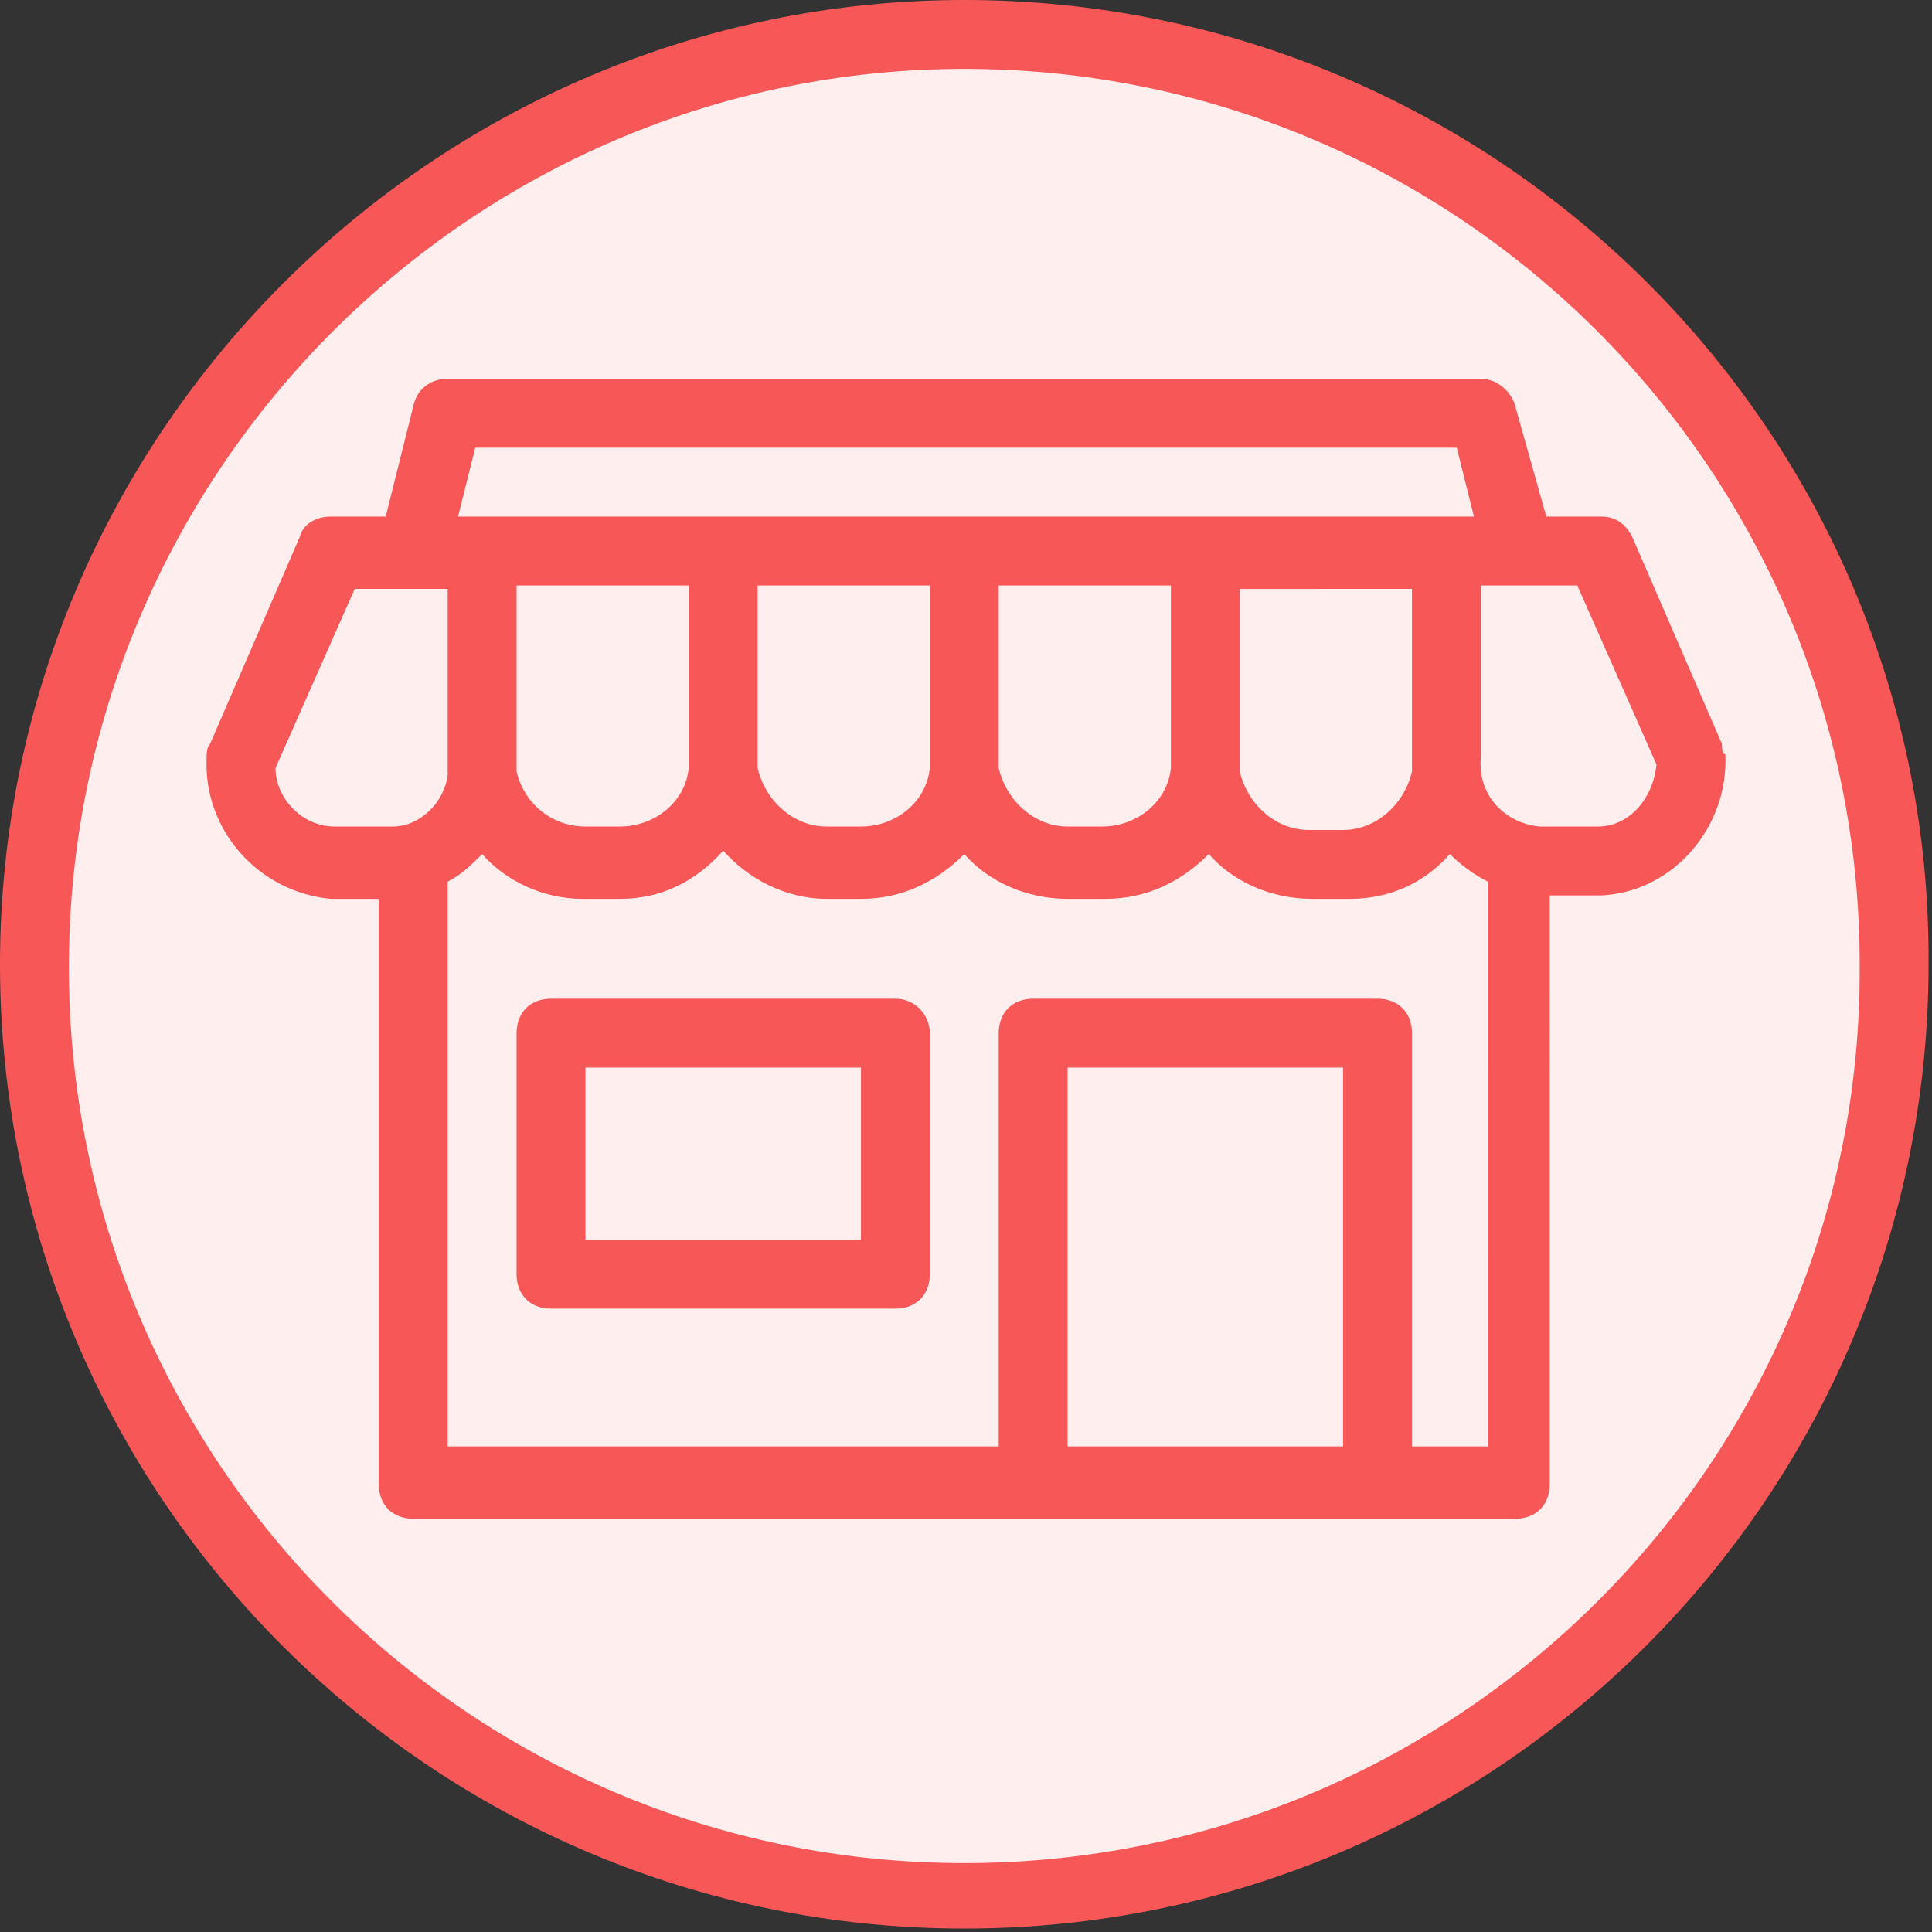 <?xml version="1.0" encoding="utf-8"?>
<!-- Generator: Adobe Illustrator 21.1.0, SVG Export Plug-In . SVG Version: 6.00 Build 0)  -->
<svg version="1.1" id="Layer_1" xmlns="http://www.w3.org/2000/svg" xmlns:xlink="http://www.w3.org/1999/xlink" x="0px" y="0px"
	 viewBox="0 0 56.1 56.1" style="enable-background:new 0 0 56.1 56.1;" xml:space="preserve">
<rect x="0" y="0" width="56.1" height="56.1" fill="#333333" stroke="none"/>
<style type="text/css">
	.st0{fill:#FFEEEE;}
	.st1{fill:#F85757;}
</style>
<circle id="Ellipse_1_copy_10_1_" class="st0" cx="28" cy="28" r="27"/>
<g>
	<path class="st1" d="M28,0C12.6,0,0,12.6,0,28c0,15.5,12.6,28,28,28c15.5,0,28-12.6,28-28C56.1,12.6,43.5,0,28,0z M28,54.1
		c-14.4,0-26-11.7-26-26C2,13.7,13.7,2,28,2c14.4,0,26,11.7,26,26C54.1,42.4,42.4,54.1,28,54.1z"/>
	<path class="st1" d="M26,29H16c-0.6,0-1,0.4-1,1v7c0,0.6,0.4,1,1,1h10c0.6,0,1-0.4,1-1v-7C27,29.5,26.6,29,26,29z M25,36h-8v-5h8
		V36z"/>
	<path class="st1" d="M50,21.6l-2.6-6c-0.2-0.4-0.5-0.6-0.9-0.6h-1.6L44,11.8c-0.1-0.4-0.5-0.8-1-0.8H13c-0.5,0-0.9,0.3-1,0.8
		L11.2,15H9.6c-0.4,0-0.8,0.2-0.9,0.6l-2.6,6C6,21.7,6,21.9,6,22c-0.1,2.1,1.5,3.9,3.6,4.1l1.4,0v17c0,0.6,0.4,1,1,1h32
		c0.6,0,1-0.4,1-1V26l1.5,0c2.1-0.1,3.7-2,3.6-4.1C50,21.9,50,21.7,50,21.6z M13.8,13h28.5l0.5,2h-0.7H42h-6.9H35h-6.9H28h-6.9H21
		h-6.9H14h-0.7L13.8,13z M41,22.4c-0.2,0.9-1,1.7-2,1.7H38c-1,0-1.8-0.8-2-1.7c0-0.1,0-0.2,0-0.3v-5H41l0,4.9
		C41,22.1,41,22.2,41,22.4z M34,22.3c-0.1,1-1,1.7-2,1.7H31c-1,0-1.8-0.8-2-1.7c0-0.1,0-0.2,0-0.3v-5H34v5C34,22.1,34,22.2,34,22.3z
		 M27,22.3c-0.1,1-1,1.7-2,1.7h-1c-1,0-1.8-0.8-2-1.7c0-0.1,0-0.2,0-0.3v-5H27v5C27,22.1,27,22.2,27,22.3z M20,22.3
		c-0.1,1-1,1.7-2,1.7H17c-1,0-1.8-0.7-2-1.6c0-0.1,0-0.3,0-0.4v-5H20v5C20,22.1,20,22.2,20,22.3z M11.4,24l-1.7,0
		C8.8,24,8,23.2,8,22.3l2.3-5.2H12h1v5c0,0.1,0,0.3,0,0.4C12.9,23.3,12.2,24,11.4,24z M39,42h-8V31h8V42z M43,42h-2V30
		c0-0.6-0.4-1-1-1H30c-0.6,0-1,0.4-1,1v12H13V25.6c0.4-0.2,0.7-0.5,1-0.8c0.7,0.8,1.8,1.3,2.9,1.3h1.1c1.2,0,2.2-0.5,3-1.4
		c0.7,0.8,1.8,1.4,3,1.4h1c1.2,0,2.2-0.5,3-1.3c0.7,0.8,1.8,1.3,3,1.3h1.1c1.2,0,2.2-0.5,3-1.3c0.7,0.8,1.8,1.3,3,1.3h1.1
		c1.2,0,2.2-0.5,2.9-1.3c0.3,0.3,0.7,0.6,1.1,0.8V42z M46.4,24l-1.7,0c-1-0.1-1.8-0.9-1.7-2v-5h2.8l2.3,5.2C48,23.2,47.3,24,46.4,24
		z"/>
</g>
</svg>
